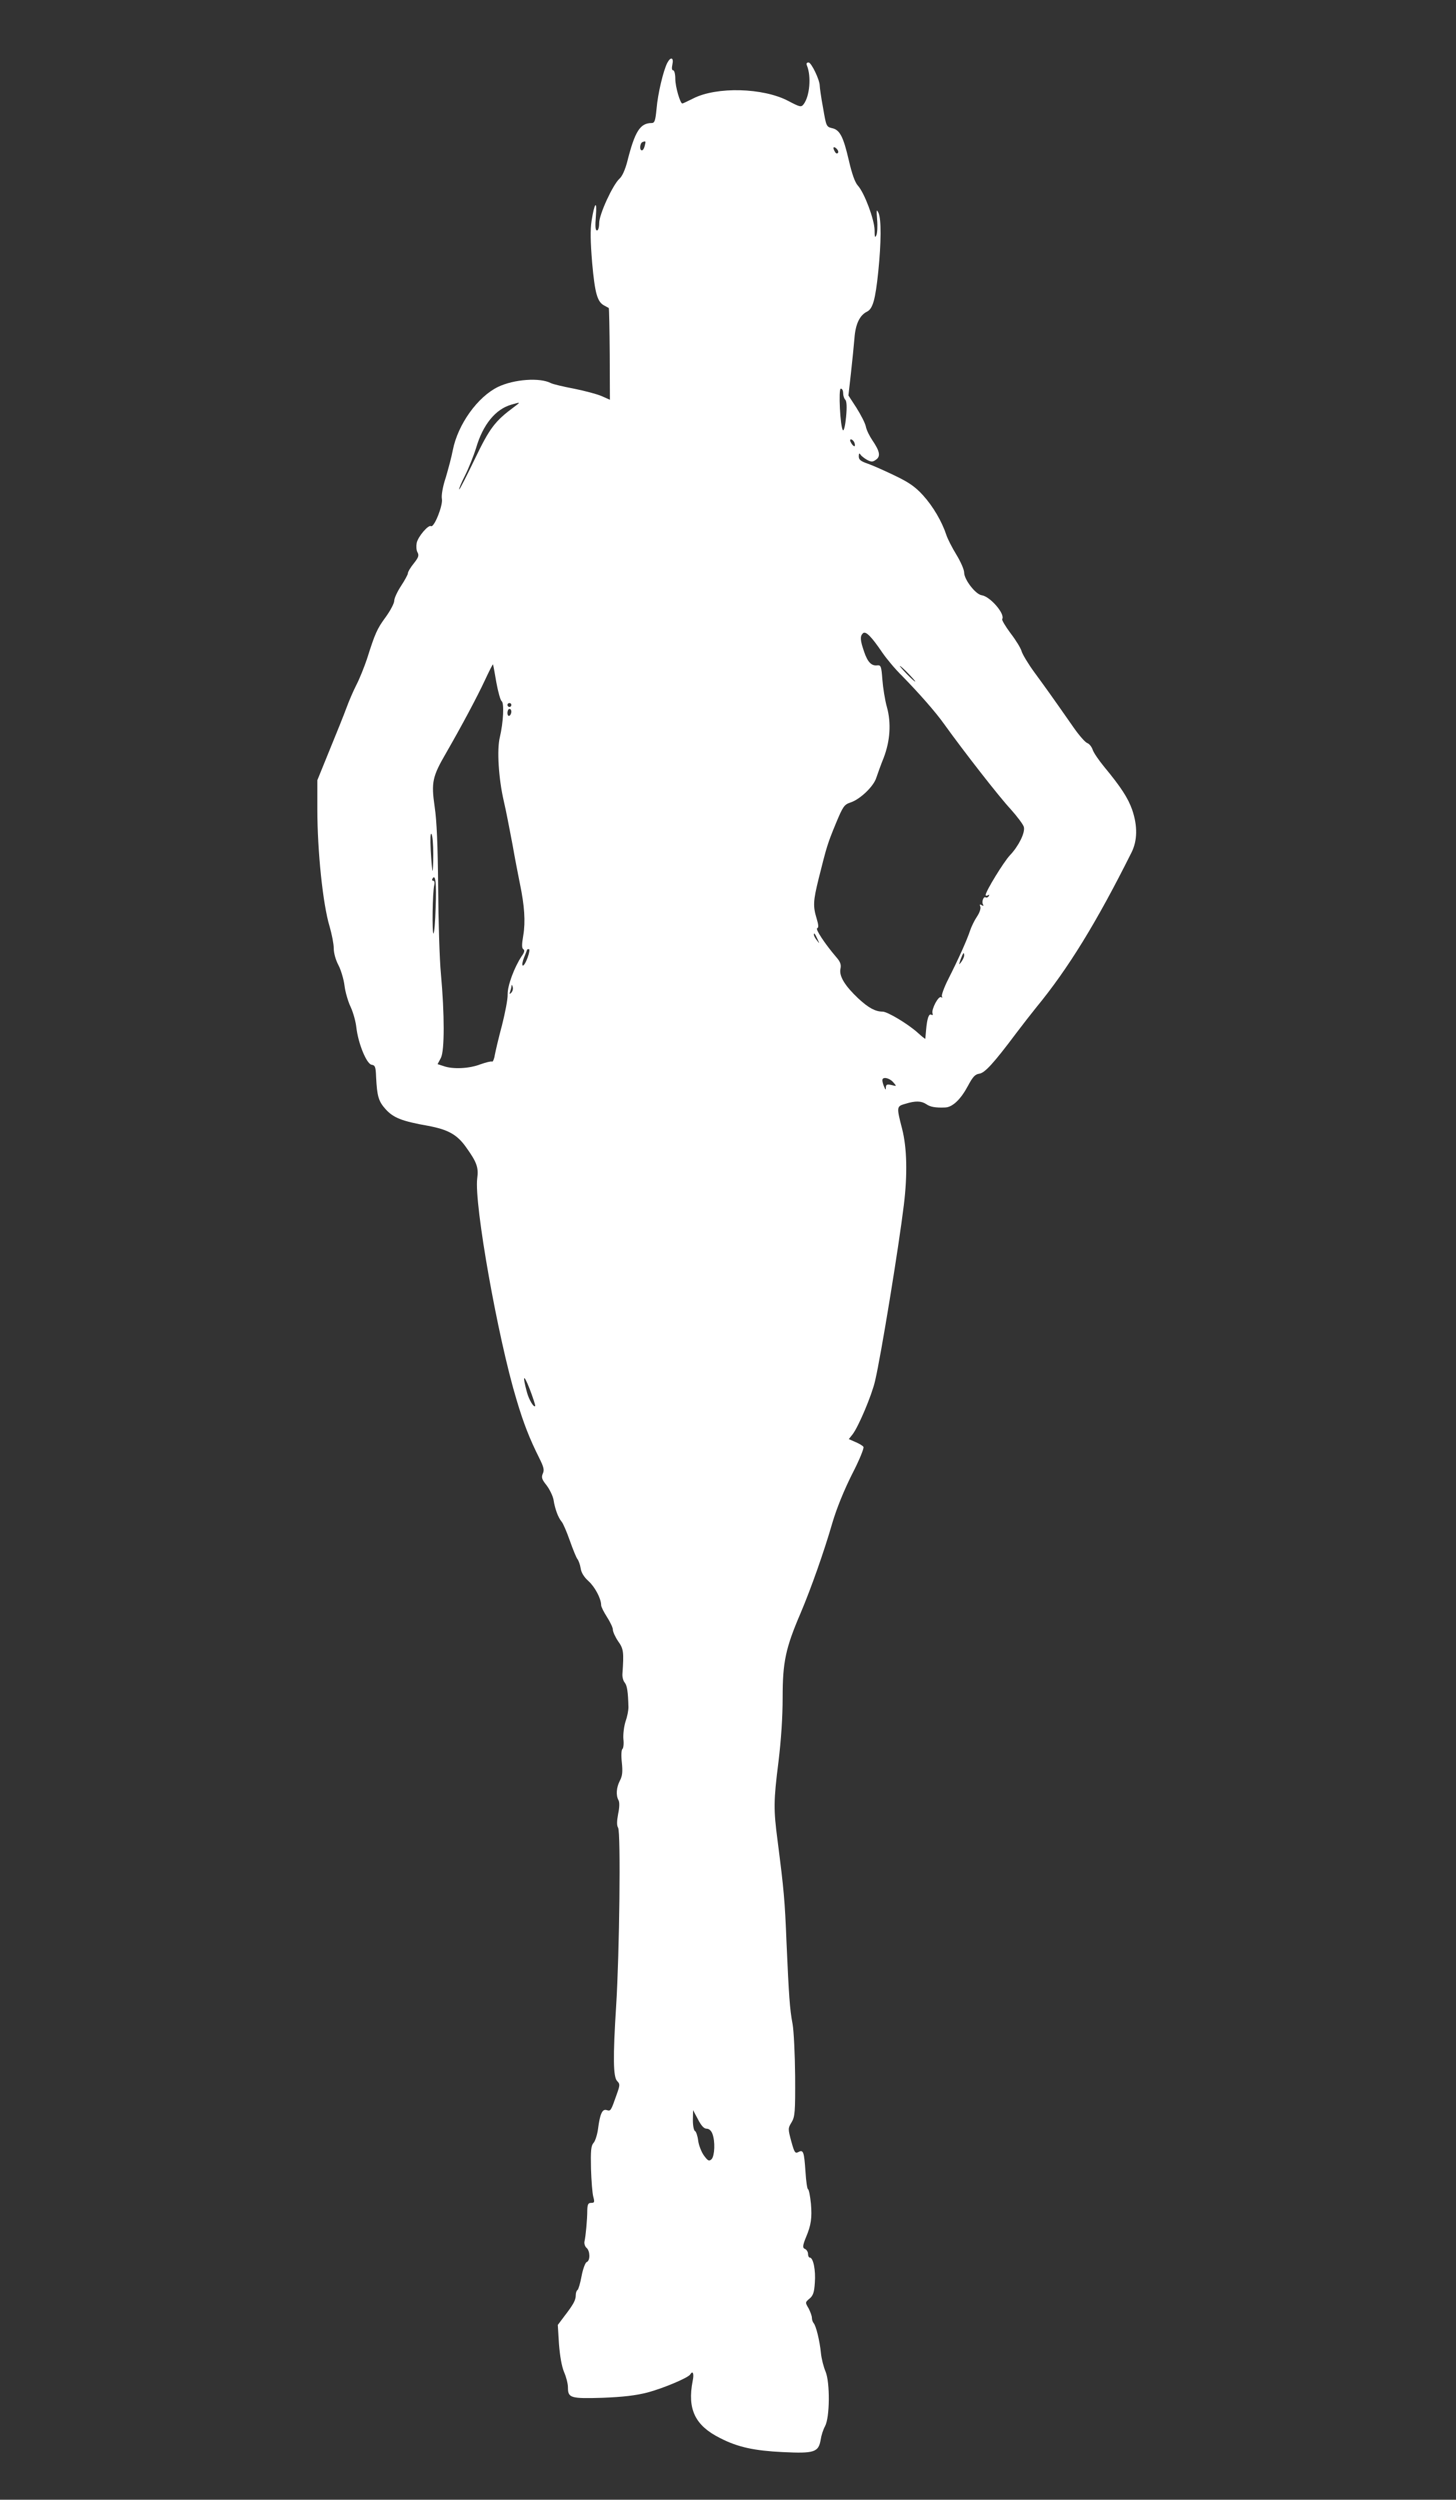 <?xml version="1.0" standalone="no"?>
<!DOCTYPE svg PUBLIC "-//W3C//DTD SVG 20010904//EN"
 "http://www.w3.org/TR/2001/REC-SVG-20010904/DTD/svg10.dtd">
<svg version="1.0" xmlns="http://www.w3.org/2000/svg"
 width="746pt" height="1280pt" viewBox="0 0 746 1280"
 preserveAspectRatio="xMidYMid meet">
<rect x="0" y="0" width="746" height="1280" fill="#333333" stroke="none"/>
<g transform="translate(0,1280) scale(0.1,-0.1)"
fill="#ffffff" stroke="none">
<path d="M3419 12478 c-20 -38 -49 -159 -55 -235 -6 -61 -10 -73 -25 -73 -59
0 -86 -42 -125 -197 -11 -42 -26 -76 -40 -88 -34 -31 -104 -182 -104 -227 0
-22 -5 -38 -11 -38 -9 0 -10 21 -6 73 7 86 -7 71 -22 -24 -7 -46 -6 -106 3
-215 14 -155 26 -199 61 -218 11 -6 22 -12 24 -13 2 -2 4 -108 5 -236 l1 -234
-43 19 c-23 10 -87 27 -142 38 -54 10 -107 23 -117 28 -57 30 -189 20 -271
-19 -105 -51 -206 -192 -232 -324 -6 -33 -23 -96 -36 -140 -16 -48 -23 -91
-20 -109 7 -32 -40 -150 -56 -140 -13 8 -66 -53 -73 -86 -3 -16 -2 -38 4 -48
9 -16 5 -27 -19 -57 -17 -21 -30 -43 -30 -50 0 -7 -16 -36 -35 -65 -19 -29
-35 -63 -35 -76 0 -13 -20 -51 -44 -84 -44 -60 -54 -82 -96 -215 -13 -38 -36
-97 -53 -130 -17 -33 -40 -87 -52 -120 -12 -33 -51 -130 -86 -215 l-63 -155 0
-150 c0 -212 28 -485 63 -600 11 -38 21 -88 21 -111 0 -24 10 -60 24 -86 13
-25 27 -72 31 -104 4 -33 18 -82 32 -111 13 -28 26 -76 29 -105 9 -80 52 -186
78 -190 18 -3 21 -10 23 -63 5 -98 12 -124 49 -165 40 -44 83 -61 218 -85 102
-19 148 -45 193 -108 56 -78 66 -105 58 -162 -16 -130 106 -818 202 -1134 36
-121 67 -199 115 -295 24 -48 28 -63 19 -82 -8 -19 -5 -29 19 -59 16 -21 32
-54 36 -74 7 -47 24 -92 41 -112 8 -9 27 -53 43 -99 16 -45 33 -87 39 -94 5
-6 13 -27 16 -46 3 -23 18 -46 39 -65 33 -29 66 -90 66 -124 0 -9 14 -36 30
-61 16 -25 30 -54 30 -64 0 -11 12 -38 27 -60 28 -39 30 -55 22 -168 -1 -15 4
-35 12 -44 12 -15 17 -47 19 -126 0 -16 -6 -48 -15 -73 -8 -26 -13 -65 -11
-90 3 -25 0 -47 -5 -51 -5 -3 -7 -32 -3 -68 5 -48 3 -70 -10 -94 -18 -35 -21
-75 -7 -100 6 -11 5 -38 -2 -71 -7 -38 -7 -59 0 -70 14 -22 7 -645 -10 -911
-17 -267 -15 -366 5 -386 15 -15 15 -21 -2 -68 -30 -86 -31 -87 -51 -81 -23 8
-35 -19 -45 -97 -4 -29 -14 -61 -23 -71 -13 -15 -15 -40 -13 -132 2 -62 7
-127 12 -144 7 -27 6 -31 -11 -31 -15 0 -19 -7 -20 -37 0 -50 -8 -133 -14
-159 -3 -12 2 -27 10 -34 19 -16 20 -66 1 -73 -7 -3 -19 -34 -26 -71 -7 -37
-16 -69 -21 -72 -5 -3 -9 -15 -9 -27 0 -25 -12 -47 -59 -108 l-33 -44 6 -98
c5 -62 14 -114 26 -143 11 -25 20 -60 20 -79 0 -54 13 -58 178 -53 104 4 171
12 229 27 80 21 208 75 219 92 14 23 21 5 13 -33 -28 -144 12 -228 140 -292
91 -47 176 -65 321 -72 163 -8 184 -1 195 64 3 21 13 52 22 68 25 45 26 224 3
280 -10 23 -21 66 -24 96 -6 62 -25 139 -37 152 -5 6 -9 18 -9 27 0 10 -8 31
-17 49 -18 30 -18 31 5 50 18 15 24 32 27 82 5 62 -8 128 -26 128 -5 0 -9 9
-9 19 0 10 -7 21 -15 25 -14 5 -13 17 5 61 26 61 31 100 25 170 -4 41 -11 75
-15 75 -4 0 -10 40 -13 90 -7 103 -11 114 -37 100 -16 -8 -20 -2 -36 56 -17
64 -17 66 2 97 17 29 19 51 18 237 -1 113 -7 232 -13 265 -15 80 -19 146 -31
415 -9 222 -13 268 -46 525 -21 162 -21 200 5 407 13 107 21 225 21 327 0 180
15 252 92 431 53 125 121 317 163 463 22 74 59 165 100 247 37 71 63 135 59
141 -3 6 -22 17 -41 25 l-34 15 19 24 c30 38 100 203 116 276 30 128 120 678
147 899 19 156 16 293 -9 390 -29 113 -29 115 17 128 51 16 82 15 107 -2 20
-14 47 -19 96 -17 38 1 80 41 117 110 25 47 37 60 58 63 28 3 74 53 190 208
31 41 77 100 102 131 164 199 310 437 488 793 31 61 32 137 4 219 -21 60 -57
116 -144 221 -27 33 -54 72 -59 88 -5 15 -18 30 -27 33 -10 3 -41 38 -69 78
-120 172 -145 206 -202 284 -33 45 -62 94 -66 109 -4 15 -29 56 -56 91 -26 35
-46 68 -43 73 16 26 -62 116 -105 122 -31 4 -90 80 -90 116 0 15 -18 56 -40
92 -22 36 -45 81 -51 100 -23 70 -69 148 -120 204 -39 43 -72 66 -143 100 -50
24 -112 52 -138 61 -38 13 -48 21 -48 38 0 16 3 18 9 9 4 -7 20 -19 34 -27 21
-11 29 -11 45 1 25 17 20 43 -18 99 -15 22 -31 54 -34 72 -4 18 -26 60 -48 95
l-41 63 13 115 c7 63 15 144 18 179 5 71 27 117 64 135 30 15 43 61 58 206 15
147 16 268 1 300 -10 21 -11 16 -7 -35 3 -33 1 -69 -4 -80 -7 -15 -9 -9 -9 27
-1 54 -52 191 -86 228 -15 17 -30 60 -46 129 -28 121 -46 157 -87 165 -28 7
-29 10 -45 104 -10 53 -17 104 -17 113 0 30 -43 119 -57 119 -11 0 -13 -6 -8
-17 22 -55 14 -154 -17 -196 -13 -17 -18 -16 -79 16 -129 68 -367 74 -487 13
-28 -14 -53 -26 -56 -26 -11 0 -36 86 -36 125 0 26 -5 45 -11 45 -7 0 -8 11
-4 30 8 36 -9 41 -26 8z m-116 -426 c-3 -12 -9 -22 -14 -22 -14 0 -11 38 4 43
16 6 17 5 10 -21z m991 -34 c-4 -6 -10 -5 -15 3 -14 22 -10 33 6 19 8 -7 12
-17 9 -22z m26 -1231 c0 -13 5 -28 11 -34 7 -7 9 -36 4 -88 -4 -42 -11 -73
-16 -68 -14 14 -24 213 -11 213 7 0 12 -10 12 -23z m-1685 -70 c-100 -74 -126
-109 -203 -269 -42 -87 -77 -156 -79 -154 -3 2 11 35 30 72 19 38 44 101 56
139 35 121 100 200 181 223 48 14 49 14 15 -11z m1742 -182 c9 -24 -1 -27 -15
-5 -8 13 -8 20 -2 20 6 0 13 -7 17 -15z m144 -1077 c22 -32 67 -86 102 -120
85 -87 170 -183 214 -245 102 -142 283 -374 340 -435 34 -38 66 -80 69 -93 7
-29 -27 -98 -72 -145 -31 -33 -124 -184 -124 -203 0 -4 5 -5 12 -1 7 4 8 3 4
-5 -4 -6 -11 -9 -16 -6 -11 7 -22 -24 -13 -37 4 -7 1 -8 -7 -3 -10 6 -12 4 -7
-8 3 -9 -4 -31 -17 -50 -13 -19 -29 -52 -36 -73 -15 -46 -57 -140 -111 -247
-22 -43 -36 -83 -33 -89 4 -7 2 -8 -4 -4 -14 8 -51 -63 -44 -83 3 -8 0 -11 -6
-7 -13 8 -22 -20 -27 -77 -2 -23 -4 -44 -4 -46 -1 -2 -18 12 -39 31 -50 45
-155 108 -180 108 -37 0 -72 19 -124 67 -69 65 -99 114 -92 151 5 23 0 37 -23
63 -58 68 -107 143 -96 146 8 3 7 17 -3 50 -19 63 -18 89 11 206 41 164 45
177 87 279 37 89 43 98 76 109 49 16 119 83 132 127 7 20 23 66 37 100 34 88
40 180 17 262 -10 36 -20 99 -23 140 -5 68 -8 75 -26 73 -30 -4 -50 17 -68 71
-20 58 -21 78 -6 93 14 14 43 -15 100 -99z m-1978 -152 c9 -49 21 -92 27 -96
14 -9 9 -109 -9 -185 -16 -64 -6 -214 20 -326 11 -46 30 -145 44 -219 13 -74
31 -167 39 -206 23 -110 29 -193 17 -264 -8 -47 -8 -66 1 -71 7 -5 5 -16 -9
-35 -38 -57 -73 -151 -72 -196 1 -23 -13 -95 -29 -158 -17 -63 -33 -132 -37
-153 -3 -21 -10 -35 -14 -33 -4 3 -31 -4 -60 -14 -56 -22 -141 -26 -188 -9
l-31 10 17 32 c19 38 19 221 0 432 -7 72 -13 270 -14 440 -2 216 -7 341 -18
414 -18 125 -12 154 59 276 80 139 159 287 199 373 21 45 39 81 41 80 1 -2 9
-43 17 -92z m2112 44 c21 -22 37 -40 34 -40 -3 0 -23 18 -44 40 -21 22 -37 40
-34 40 3 0 23 -18 44 -40z m-2035 -160 c0 -5 -4 -10 -10 -10 -5 0 -10 5 -10
10 0 6 5 10 10 10 6 0 10 -4 10 -10z m0 -34 c0 -8 -4 -18 -10 -21 -5 -3 -10 3
-10 14 0 12 5 21 10 21 6 0 10 -6 10 -14z m-400 -730 c0 -49 -2 -87 -4 -85 -2
2 -6 49 -9 103 -3 62 -2 94 4 85 5 -7 9 -54 9 -103z m12 -273 c-2 -73 -7 -133
-11 -133 -8 0 -5 213 4 248 3 12 1 22 -5 22 -6 0 -8 5 -4 11 15 26 21 -21 16
-148z m1957 -163 c11 -24 11 -24 -3 -6 -9 11 -16 24 -16 30 0 12 5 7 19 -24z
m-1486 -94 c-9 -25 -20 -43 -25 -40 -4 3 -1 21 7 41 8 19 15 37 15 39 0 2 4 4
10 4 5 0 2 -20 -7 -44z m2237 11 c0 -7 -7 -22 -15 -33 -13 -17 -13 -16 -3 14
13 34 18 40 18 19z m-2321 -191 c-9 -8 -10 -7 -5 7 3 10 7 24 7 30 1 7 3 4 6
-7 3 -10 -1 -23 -8 -30z m1957 -457 c19 -22 19 -22 -8 -15 -23 5 -28 3 -29
-11 0 -16 -2 -15 -9 2 -5 11 -9 26 -9 33 -1 20 34 14 55 -9z m-1834 -1659 c-7
-9 -32 33 -42 70 -24 89 -18 98 13 20 18 -47 31 -87 29 -90z m878 -3700 c13 0
24 -10 30 -26 15 -38 12 -113 -4 -130 -13 -12 -18 -10 -39 18 -13 18 -27 53
-30 78 -3 24 -11 46 -16 48 -6 2 -11 27 -11 55 l1 52 25 -47 c17 -33 31 -48
44 -48z"/>
</g>
</svg>
